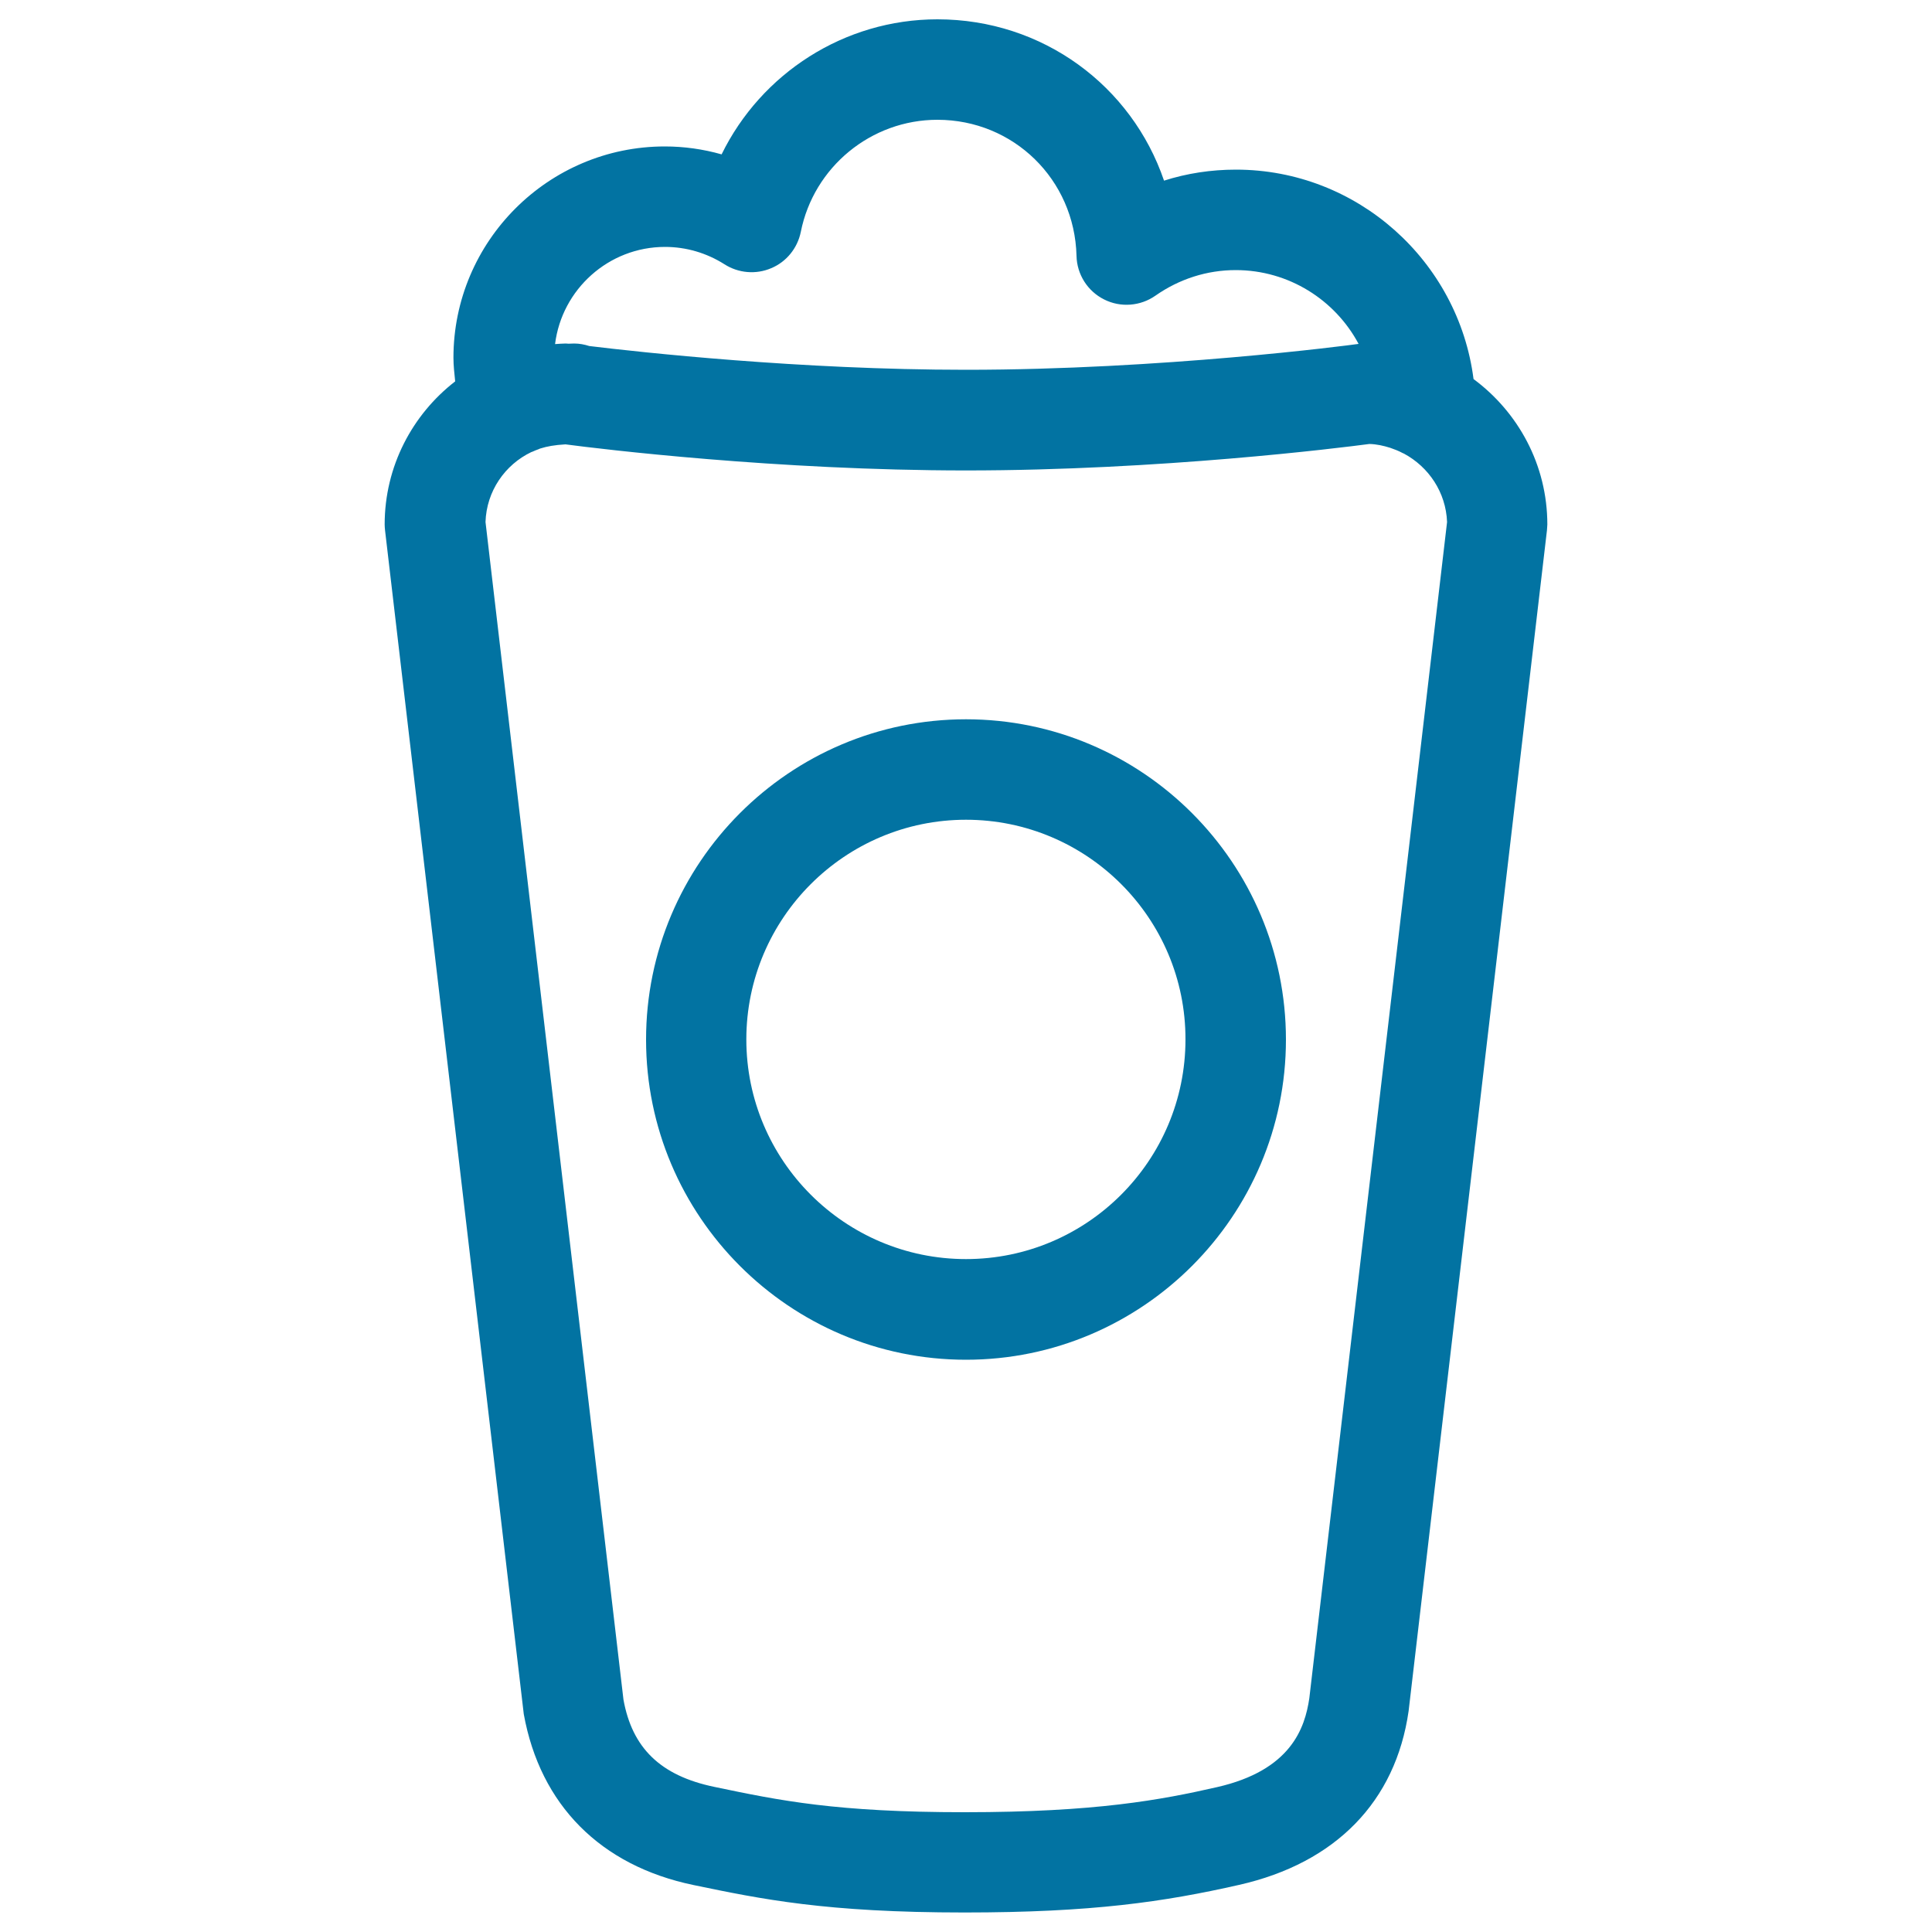 <svg xmlns="http://www.w3.org/2000/svg" viewBox="0 0 1000 1000" style="fill:#0273a2">
<title>Beverage SVG icon</title>
<path d="M500,703.8c-91.3,0-165.6-74.3-165.6-165.7c0-91.4,74.3-165.8,165.6-165.8c91.3,0,165.6,74.4,165.6,165.8C665.6,629.4,591.3,703.8,500,703.8L500,703.8z M500,424.3c-62.7,0-113.7,51-113.7,113.7c0,62.7,51,113.7,113.7,113.7c62.7,0,113.6-51,113.6-113.7C613.7,475.3,562.7,424.3,500,424.3L500,424.3z M800.7,274.5l-71.6,611.1c-6.7,46.9-37.8,78.7-87.7,90c-38.8,8.8-76.2,14.3-142.2,14.3c-71.8,0-105-6.9-140.2-14.2c-48.2-10-79.4-41.5-87.9-88.5l-71.8-612.7c-0.1-1-0.2-2-0.2-3c0-30.2,14.4-57,36.5-74.1c-0.4-4-0.9-8.1-0.9-12.2c0-60.3,49.1-109.4,109.4-109.4c10,0,19.9,1.4,29.4,4.1C394,38,437,10,485.2,10c54.6,0,100.6,34.5,117.3,83.5c11.9-3.8,24.4-5.7,37.2-5.7c62.9,0,115.2,47.4,123,108.4c23.1,17.1,38.2,44.4,38.2,75.3C800.8,272.5,800.8,273.5,800.7,274.5L800.7,274.5z M639.6,139.8c-14.9,0-29.2,4.6-41.5,13.2c-7.8,5.5-18.1,6.3-26.6,2c-8.6-4.3-14.1-13-14.3-22.6c-1-39.5-32.6-70.4-72-70.4c-34.3,0-64,24.4-70.7,58c-1.7,8.4-7.4,15.5-15.3,18.8c-7.9,3.4-17,2.6-24.2-2c-9.3-5.9-19.9-9-30.8-9c-29.2,0-53.4,22-56.9,50.3c1.8-0.1,3.7-0.3,5.5-0.3c0.5,0,1,0.1,1.5,0.1c1,0,1.9-0.1,2.9-0.1c2.7,0,5.3,0.5,7.8,1.3c26.3,3.2,109.1,12.3,195,12.3c101.1,0,197.7-12.6,203.2-13.4C691.1,155.3,667.1,139.8,639.6,139.8L639.6,139.8z M726.7,234.8c-0.2-0.1-0.5-0.2-0.7-0.3c-2.2-1.2-4.4-2-6.4-2.7c-3.5-1.1-7-1.9-10.8-2c-15.1,2-108.6,13.7-208.7,13.7c-97.9,0-189.3-11.1-207.4-13.5c-5.6,0.3-9.8,1.1-12.9,2.1c-0.3,0.1-0.7,0.2-1,0.4c-1.1,0.4-2.2,0.8-3.2,1.3c-0.2,0.1-0.4,0.1-0.6,0.2c-13.6,6.5-23.2,20.2-23.7,36.2l71.4,609.5c4.5,25,19.1,39.4,47.1,45.2c33.9,7.1,63.1,13.1,129.6,13.1c67.7,0,101.7-6.4,130.6-13c38.1-8.7,45.4-30.4,47.7-46l71.3-608.8C748.4,254.8,739.5,241.7,726.7,234.8L726.7,234.8z"/>
</svg>